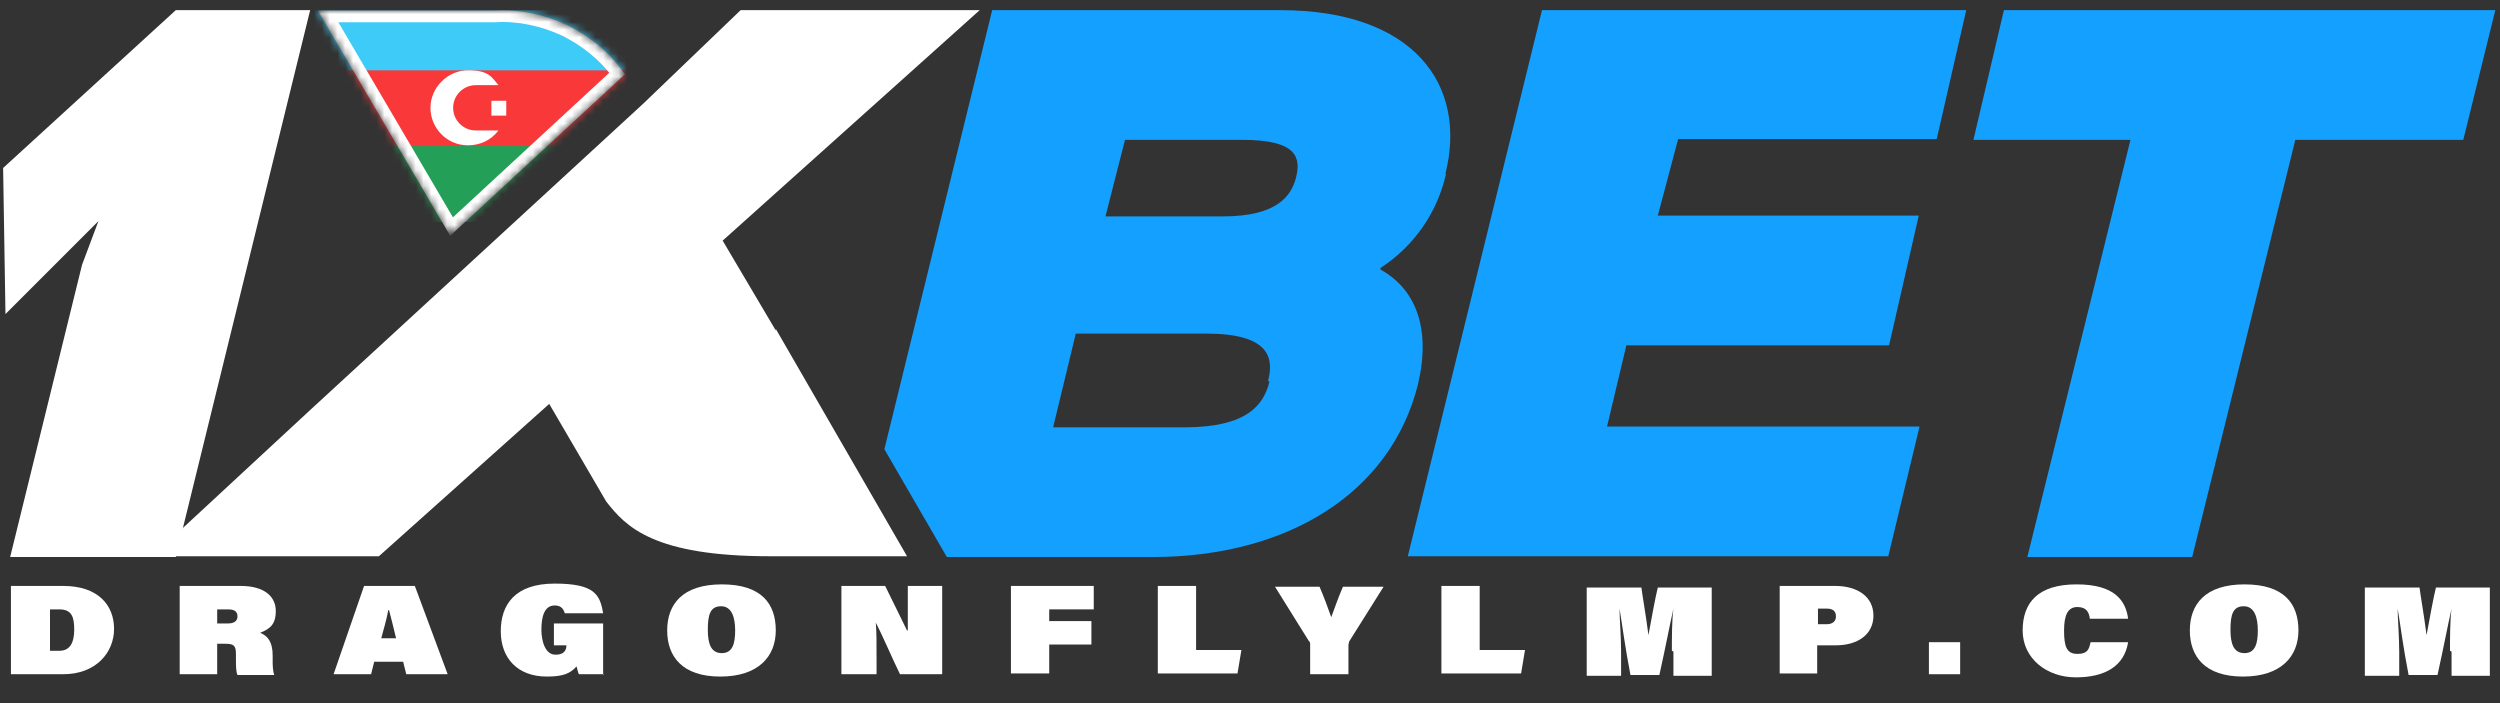 <?xml version="1.0" encoding="UTF-8"?>
<svg id="_Шар_1" data-name="Шар 1" xmlns="http://www.w3.org/2000/svg" version="1.1" xmlns:xlink="http://www.w3.org/1999/xlink" viewBox="0 0 320 90">
  <rect x="0" y="0" width="320" height="90" fill="#333333" stroke="none"/>
  <defs>
    <style>
      .cls-1, .cls-2, .cls-3, .cls-4, .cls-5, .cls-6, .cls-7, .cls-8 {
        stroke-width: 0px;
      }

      .cls-1, .cls-3, .cls-8 {
        fill-rule: evenodd;
      }

      .cls-1, .cls-7 {
        fill: #fff;
      }

      .cls-9 {
        stroke: #fff;
        stroke-width: 1.5px;
      }

      .cls-9, .cls-4 {
        fill: none;
      }

      .cls-2 {
        fill: #d9d9d9;
      }

      .cls-3 {
        fill: #249f58;
      }

      .cls-5 {
        fill: #14a0ff;
      }

      .cls-6 {
        fill: #f93939;
      }

      .cls-10 {
        clip-path: url(#clippath);
      }

      .cls-11 {
        mask: url(#mask);
      }

      .cls-8 {
        fill: #3ecbf8;
      }
    </style>
    <clipPath id="clippath">
      <rect class="cls-4" x=".5" y="1.3" width="319" height="70"/>
    </clipPath>
    <mask id="mask" x="39.7" y="-.7" width="40.6" height="30.8" maskUnits="userSpaceOnUse">
      <g id="mask0_1001_2" data-name="mask0 1001 2">
        <path class="cls-2" d="M79.9,9.5v-.2c-1.9-2.6-4.4-4.7-7.3-6.1-2.9-1.4-6.1-2.1-9.3-1.9h-22.6l16.9,28.8,22.4-20.6Z"/>
      </g>
    </mask>
  </defs>
  <g class="cls-10">
    <g>
      <path class="cls-5" d="M185,22.3c2.9-11.5-4.1-21-21.1-21h-36.9l-13.8,56.2,8,13.8h26.3c17.2,0,30.5-8.1,34-22.1,1.7-7.2-.3-12.2-4.8-14.7v-.2c4.3-2.8,7.3-7.1,8.4-12.1ZM162.5,48.8c-.7,2.9-2.7,5.9-10.9,5.9h-16.8l2.9-12h16.7c8.1,0,8.7,3.1,7.9,6.1h0ZM165.9,22.7c-.6,2.3-2.3,5-9.4,5h-15l2.5-9.8h15c7.1,0,7.5,2.3,6.9,4.8Z"/>
      <path class="cls-5" d="M208.2,44.2h33.6l3.8-16.6h-33.4l2.6-9.8h33.1l3.8-16.6h-54.3l-17.2,70h61.5l4-16.6h-40l2.5-10.5Z"/>
      <path class="cls-5" d="M256.5,1.3l-3.9,16.6h20.1l-13.2,53.4h21.1l13.2-53.4h21.5l4.1-16.6h-63Z"/>
      <path class="cls-7" d="M22.5,71.3H1.3l9.2-37.4,2.1-5.6-5.6,5.6-6.3,6.3-.3-18.7L22.5,1.3h17.2l-17.2,70Z"/>
      <path class="cls-7" d="M99.3,42.3l-6.8-11.5L125.4,1.3h-30.6l-12.5,12-42.4,39-20.4,18.9h29l21.8-19.5,7.3,12.5c2.5,3.2,6,7,21,7h17.5l-16.8-29.1h0Z"/>
      <g class="cls-11">
        <g>
          <path class="cls-6" d="M76.4-.7h-32.9c-2.1,0-3.9,1.7-3.9,3.9v21.3c0,2.1,1.7,3.9,3.9,3.9h32.9c2.1,0,3.9-1.7,3.9-3.9V3.2c0-2.1-1.7-3.9-3.9-3.9Z"/>
          <path class="cls-3" d="M39.7,18.7h40.6v9.7h-40.6v-9.7Z"/>
          <path class="cls-8" d="M39.7-.7h40.6v9.7h-40.6V-.7Z"/>
          <path class="cls-1" d="M62.9,12.9h1.9v1.9h-1.9v-1.9Z"/>
          <path class="cls-1" d="M63.8,16.7c-.9,1.2-2.3,1.9-3.9,1.9-2.7,0-4.8-2.2-4.8-4.8s2.2-4.8,4.8-4.8,3,.8,3.9,1.9h-2.9c-1.6,0-2.9,1.3-2.9,2.9s1.3,2.9,2.9,2.9h2.9Z"/>
          <path class="cls-9" d="M63.3,2.1h0c3.1-.2,6.2.5,9,1.8,2.6,1.3,4.9,3.1,6.7,5.5l-21.2,19.6L42,2.1h21.3Z"/>
        </g>
      </g>
    </g>
  </g>
  <g>
    <path class="cls-7" d="M1.4,75h6.7c4.5,0,6.5,2.5,6.5,5.5s-2.3,5.8-6.5,5.8H1.4v-11.3ZM6.4,83.3h1.2c1.4,0,1.9-1.1,1.9-2.7s-.3-2.6-1.9-2.6h-1.2v5.3Z"/>
    <path class="cls-7" d="M27.8,82.3v4h-4.8v-11.3h7.8c3.1,0,4.5,1.4,4.5,3.2s-.8,2.3-2,2.8c1,.4,1.6,1.2,1.6,2.9v.7c0,.4,0,1.2.2,1.8h-4.7c-.2-.4-.2-1.2-.2-2.3v-.4c0-1.1-.3-1.3-1.4-1.3h-1ZM27.8,79.8h1.4c.6,0,1.2-.2,1.2-.9s-.5-.9-1.2-.9h-1.4v1.9Z"/>
    <path class="cls-7" d="M47.9,84.7l-.4,1.6h-4.8l3.9-11.3h6.5l4.2,11.3h-5.3l-.4-1.6h-3.7ZM50.7,81.7c-.3-1.2-.6-2.5-.9-3.6h-.1c-.2,1.1-.6,2.5-.9,3.6h1.9Z"/>
    <path class="cls-7" d="M77.3,86.3h-3.2c-.1-.2-.2-.6-.3-1-.8.9-1.7,1.3-3.8,1.3-3.8,0-5.9-2.4-5.9-5.8s1.8-6.1,6.9-6.1,5.8,1.4,6.2,3.8h-4.9c-.2-.6-.5-1-1.3-1-1.4,0-1.7,1.6-1.7,3.1s.5,3.2,1.8,3.2,1.4-.8,1.4-1.2h0c0,0-1.6,0-1.6,0v-2.8h6.3v6.6Z"/>
    <path class="cls-7" d="M99.3,80.7c0,3.3-2.2,5.9-7.1,5.9s-6.8-2.6-6.8-5.9,1.9-5.9,7-5.9,6.9,2.5,6.9,5.9ZM90.6,80.6c0,1.8.4,3,1.8,3s1.7-1.3,1.7-2.9-.4-3.1-1.8-3.1-1.7,1.1-1.7,3Z"/>
    <path class="cls-7" d="M107.7,86.3v-11.3h5.6c1,2,2,4.1,2.8,5.7h.1c0-.9,0-2.7,0-4.6v-1.1h4.4v11.3h-5.4c-.8-1.6-2.3-5.1-3.1-6.6h0c.1,1.1.1,2.4.1,5v1.6h-4.4Z"/>
    <path class="cls-7" d="M129.4,75h10.6v3h-5.7v1.5h5.4v3h-5.4v3.7h-4.9v-11.3Z"/>
    <path class="cls-7" d="M148.2,75h4.9v8.2h5.8l-.5,3h-10.2v-11.3Z"/>
    <path class="cls-7" d="M167.7,86.3v-3.8c0-.2,0-.3-.2-.5l-4.3-6.9h5.7c.6,1.4,1,2.5,1.5,3.9.5-1.3.8-2.3,1.5-3.9h5.2l-4.4,7c0,.1-.1.3-.1.5v3.7h-4.9Z"/>
    <path class="cls-7" d="M184.5,75h4.9v8.2h5.8l-.5,3h-10.2v-11.3Z"/>
    <path class="cls-7" d="M214,83.3c0-1.6,0-4,.2-5.4h0c-.5,2.2-1,4.9-1.8,8.5h-3.7c-.7-3.6-1-6.1-1.4-8.5h0c0,1.3.2,3.5.2,5.5v3.1h-4.4v-11.3h7c.1.9.6,3.7.9,6.1h0c.4-2.2.9-4.9,1.2-6.1h6.9v11.3h-4.9v-3.1Z"/>
    <path class="cls-7" d="M227.8,75h7.1c2.9,0,4.9,1.4,4.9,3.8s-2,3.8-4.8,3.8h-2.4v3.6h-4.8v-11.3ZM232.7,79.9h1.1c.8,0,1.2-.4,1.2-1s-.3-1-1.2-1h-1.1v2Z"/>
    <path class="cls-7" d="M246.9,86.3v-4.1h4v4.1h-4Z"/>
    <path class="cls-7" d="M272.4,82.2c-.5,3.1-3,4.5-6.7,4.5s-6.8-2.4-6.8-6,2-5.9,6.9-5.9,6.3,2.1,6.6,4.4h-4.9c-.1-.8-.4-1.5-1.6-1.5s-1.7,1-1.7,3,.3,3,1.7,3,1.5-.7,1.7-1.5h4.8Z"/>
    <path class="cls-7" d="M294.2,80.7c0,3.3-2.2,5.9-7.1,5.9s-6.8-2.6-6.8-5.9,1.9-5.9,7-5.9,6.9,2.5,6.9,5.9ZM285.5,80.6c0,1.8.4,3,1.8,3s1.7-1.3,1.7-2.9-.4-3.1-1.8-3.1-1.7,1.1-1.7,3Z"/>
    <path class="cls-7" d="M313.6,83.3c0-1.6,0-4,.2-5.4h0c-.5,2.2-1,4.9-1.8,8.5h-3.7c-.7-3.6-1-6.1-1.4-8.5h0c0,1.3.2,3.5.2,5.5v3.1h-4.4v-11.3h7c.1.9.6,3.7.9,6.1h0c.4-2.2.9-4.9,1.2-6.1h6.9v11.3h-4.9v-3.1Z"/>
  </g>
</svg>